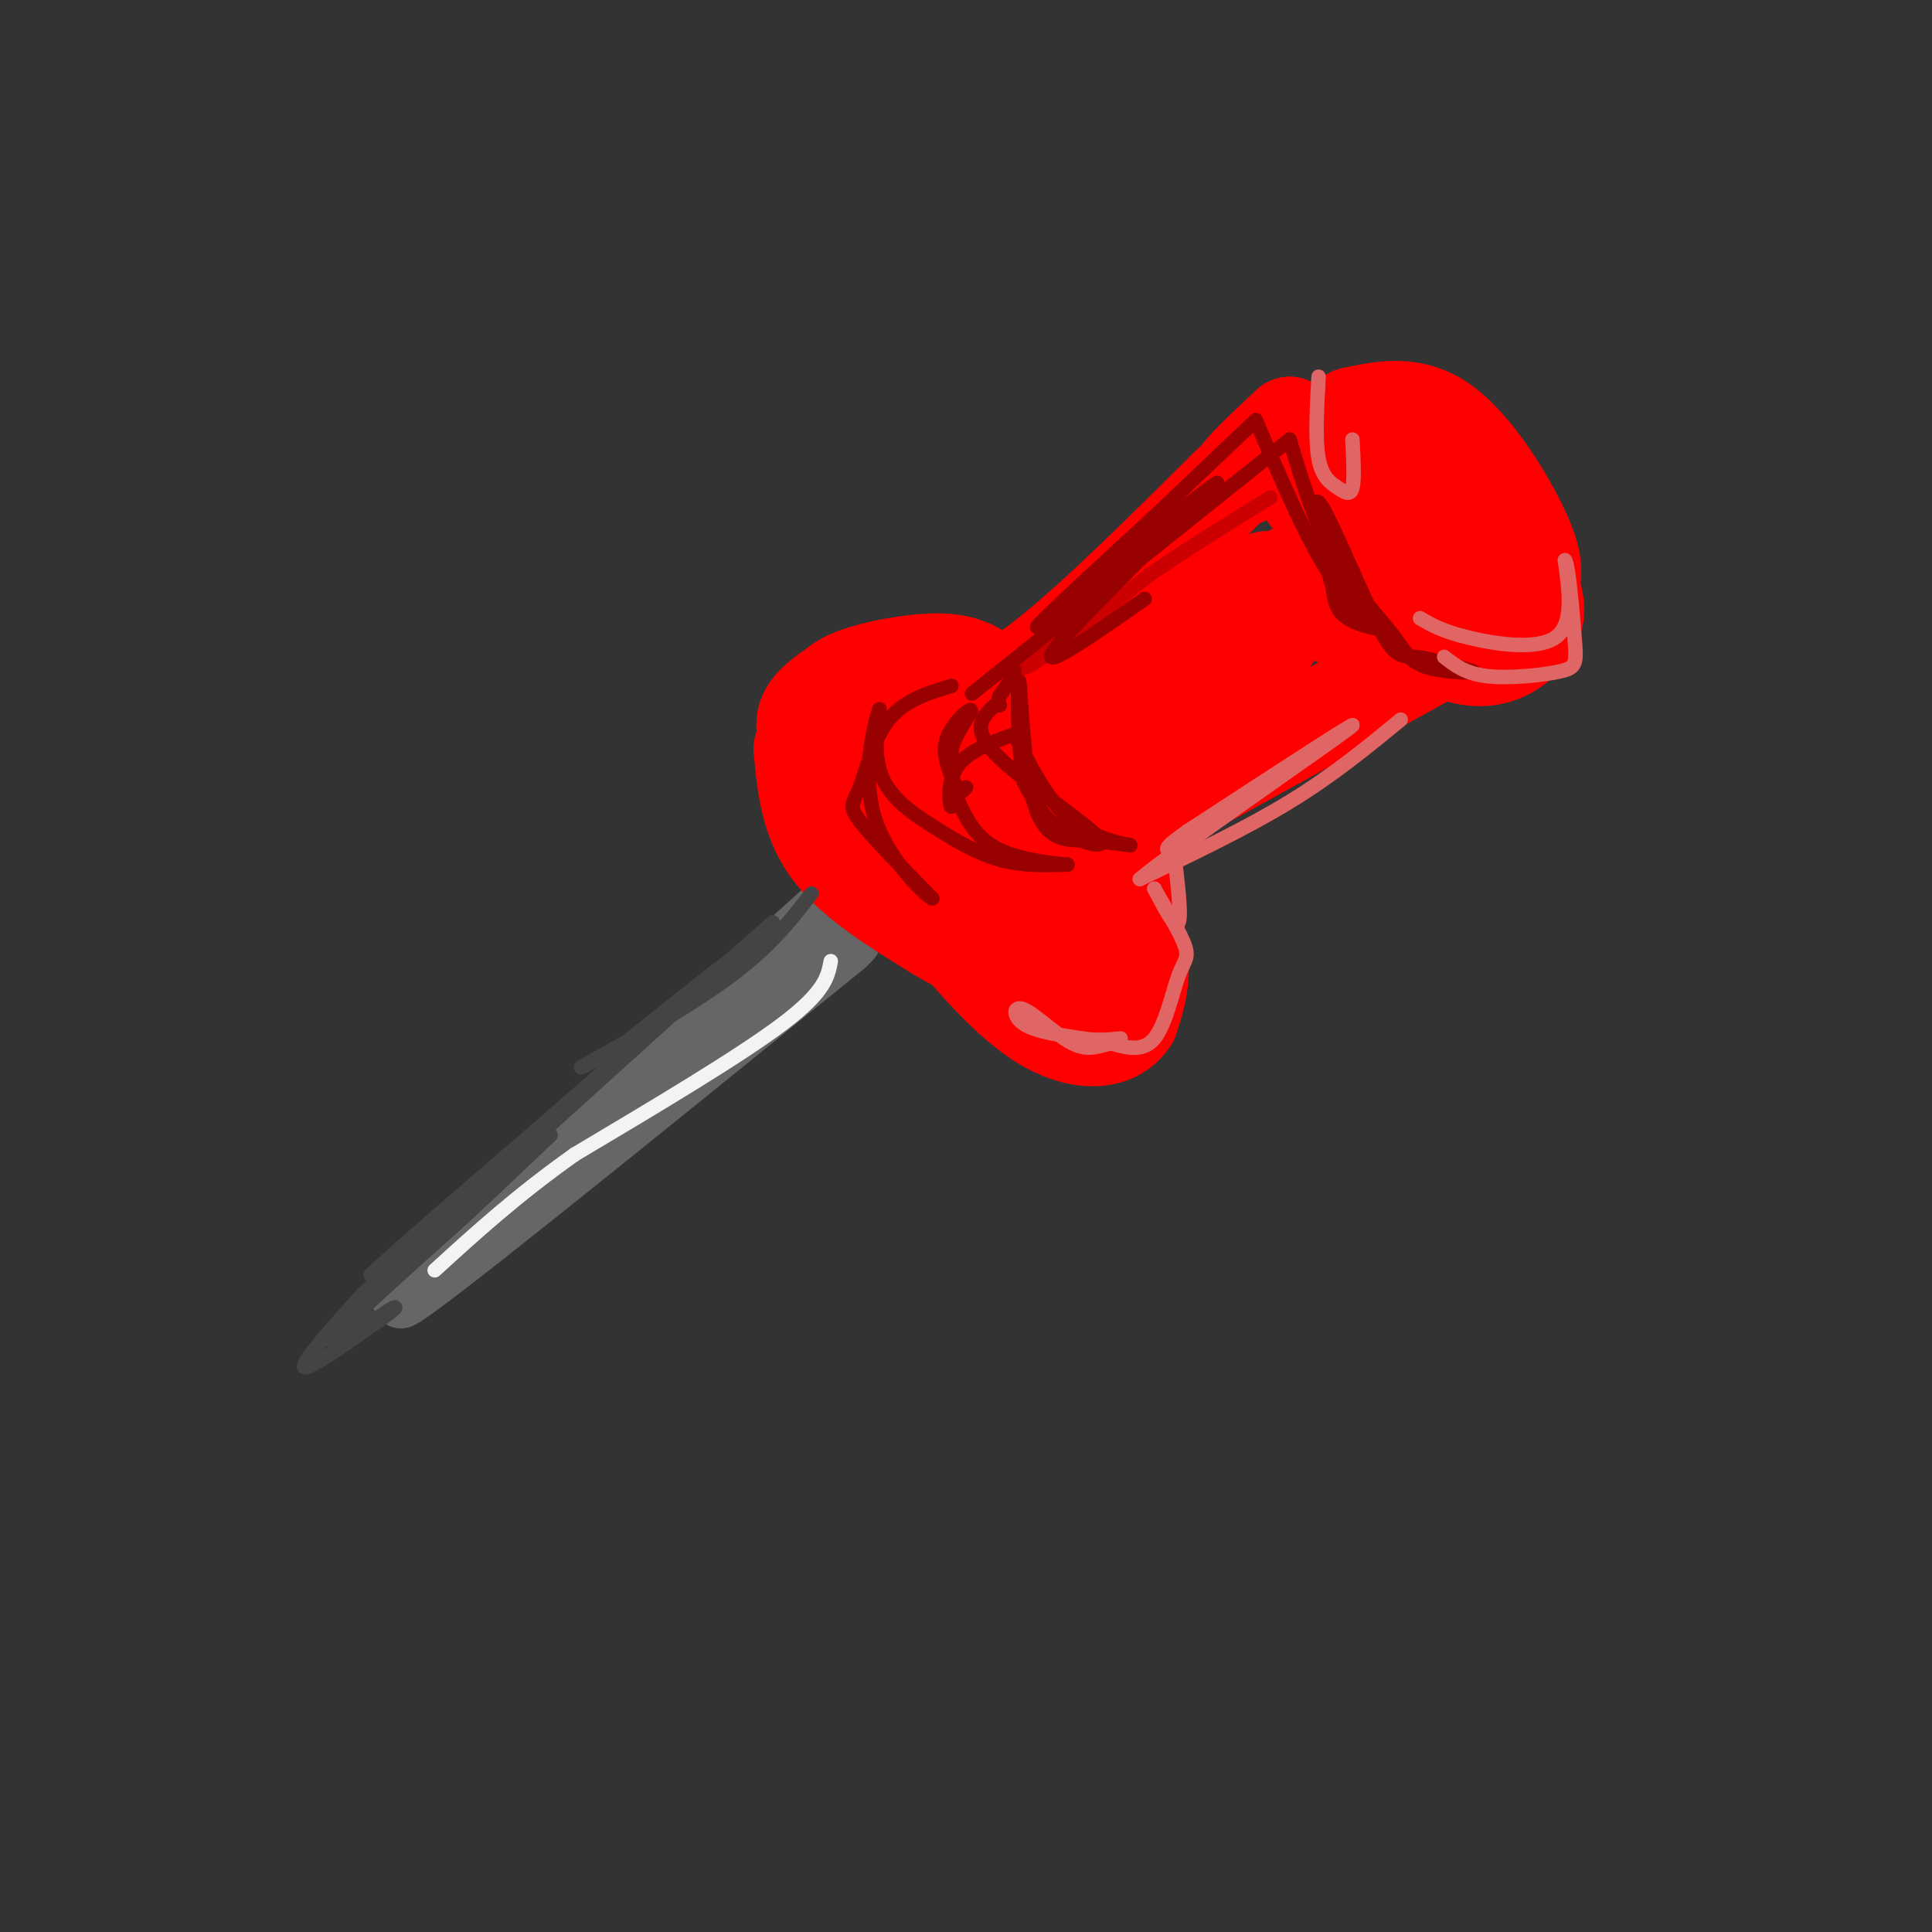 <svg viewBox='0 0 400 400' version='1.1' xmlns='http://www.w3.org/2000/svg' xmlns:xlink='http://www.w3.org/1999/xlink'><rect x="0" y="0" width="400" height="400" fill="#333333" stroke="none"/><g fill='none' stroke='rgb(102,102,102)' stroke-width='12' stroke-linecap='round' stroke-linejoin='round'><path d='M156,202c0.000,0.000 -73.000,67.000 -73,67'/><path d='M83,269c3.167,-1.000 47.583,-37.000 92,-73'/><path d='M175,196c8.000,-7.167 -18.000,11.417 -44,30'/><path d='M131,226c-10.267,7.022 -13.933,9.578 -9,5c4.933,-4.578 18.467,-16.289 32,-28'/><path d='M154,203c8.500,-7.500 13.750,-12.250 19,-17'/></g>
<g fill='none' stroke='rgb(255,0,0)' stroke-width='20' stroke-linecap='round' stroke-linejoin='round'><path d='M166,155c0.667,7.333 1.333,14.667 6,21c4.667,6.333 13.333,11.667 22,17'/><path d='M194,193c8.000,4.833 17.000,8.417 26,12'/><path d='M220,205c-0.489,0.089 -14.711,-5.689 -25,-14c-10.289,-8.311 -16.644,-19.156 -23,-30'/><path d='M172,161c-5.044,-7.244 -6.156,-10.356 -5,-13c1.156,-2.644 4.578,-4.822 8,-7'/><path d='M175,141c0.667,-0.500 -1.667,1.750 -4,4'/><path d='M171,145c0.988,-1.738 1.976,-3.476 6,-5c4.024,-1.524 11.083,-2.833 16,-3c4.917,-0.167 7.690,0.810 11,3c3.310,2.190 7.155,5.595 11,9'/><path d='M215,149c5.933,9.044 15.267,27.156 19,39c3.733,11.844 1.867,17.422 0,23'/><path d='M234,211c-3.022,4.867 -10.578,5.533 -19,0c-8.422,-5.533 -17.711,-17.267 -27,-29'/><path d='M188,182c-5.663,-10.139 -6.322,-20.986 -5,-27c1.322,-6.014 4.625,-7.196 8,-7c3.375,0.196 6.821,1.770 11,6c4.179,4.230 9.089,11.115 14,18'/><path d='M216,172c-0.038,2.268 -7.132,-1.061 -10,-2c-2.868,-0.939 -1.511,0.511 -1,3c0.511,2.489 0.176,6.016 2,9c1.824,2.984 5.807,5.424 7,6c1.193,0.576 -0.403,-0.712 -2,-2'/><path d='M212,186c-3.000,-3.333 -9.500,-10.667 -16,-18'/><path d='M216,188c2.200,1.400 4.400,2.800 6,3c1.600,0.200 2.600,-0.800 -2,-8c-4.600,-7.200 -14.800,-20.600 -25,-34'/><path d='M195,149c-4.167,-5.667 -2.083,-2.833 0,0'/><path d='M195,149c6.583,-3.000 13.167,-6.000 23,-14c9.833,-8.000 22.917,-21.000 36,-34'/><path d='M254,101c8.167,-7.833 10.583,-10.417 13,-13'/><path d='M267,88c-6.083,5.667 -12.167,11.333 -10,11c2.167,-0.333 12.583,-6.667 23,-13'/><path d='M280,86c6.289,-1.356 12.578,-2.711 19,2c6.422,4.711 12.978,15.489 16,22c3.022,6.511 2.511,8.756 2,11'/><path d='M317,121c0.791,3.220 1.769,5.770 0,9c-1.769,3.230 -6.284,7.139 -13,6c-6.716,-1.139 -15.633,-7.325 -21,-13c-5.367,-5.675 -7.183,-10.837 -9,-16'/><path d='M274,107c-4.289,-6.178 -10.511,-13.622 -5,-12c5.511,1.622 22.756,12.311 40,23'/><path d='M309,118c4.000,1.500 -6.000,-6.250 -16,-14'/><path d='M303,132c0.000,0.000 -78.000,43.000 -78,43'/><path d='M225,175c-16.905,10.119 -20.167,13.917 -11,6c9.167,-7.917 30.762,-27.548 42,-40c11.238,-12.452 12.119,-17.726 13,-23'/><path d='M269,118c-8.067,3.044 -34.733,22.156 -39,27c-4.267,4.844 13.867,-4.578 32,-14'/><path d='M262,131c4.311,-4.978 -0.911,-10.422 0,-11c0.911,-0.578 7.956,3.711 15,8'/><path d='M277,128c3.167,1.500 3.583,1.250 4,1'/></g>
<g fill='none' stroke='rgb(204,0,0)' stroke-width='3' stroke-linecap='round' stroke-linejoin='round'><path d='M242,107c-14.667,14.500 -29.333,29.000 -30,31c-0.667,2.000 12.667,-8.500 26,-19'/><path d='M238,119c8.500,-5.833 16.750,-10.917 25,-16'/></g>
<g fill='none' stroke='rgb(153,0,0)' stroke-width='3' stroke-linecap='round' stroke-linejoin='round'><path d='M237,124c-10.750,7.500 -21.500,15.000 -19,11c2.500,-4.000 18.250,-19.500 34,-35'/><path d='M252,100c-3.778,2.022 -30.222,24.578 -36,29c-5.778,4.422 9.111,-9.289 24,-23'/><path d='M240,106c7.333,-7.000 13.667,-13.000 20,-19'/><path d='M260,87c5.440,12.792 10.881,25.583 16,33c5.119,7.417 9.917,9.458 10,10c0.083,0.542 -4.548,-0.417 -7,-2c-2.452,-1.583 -2.726,-3.792 -3,-6'/><path d='M276,122c-1.781,-6.418 -4.735,-19.463 -3,-18c1.735,1.463 8.159,17.432 12,25c3.841,7.568 5.097,6.734 8,7c2.903,0.266 7.451,1.633 12,3'/><path d='M305,139c-0.147,0.483 -6.514,0.191 -10,-1c-3.486,-1.191 -4.093,-3.282 -7,-7c-2.907,-3.718 -8.116,-9.062 -12,-16c-3.884,-6.938 -6.442,-15.469 -9,-24'/><path d='M267,91c0.000,0.000 -60.000,48.000 -60,48'/><path d='M207,139c-10.000,8.000 -5.000,4.000 0,0'/><path d='M207,139c1.500,-0.417 3.000,-0.833 3,0c0.000,0.833 -1.500,2.917 -3,5'/><path d='M207,144c-0.500,1.167 -0.250,1.583 0,2'/><path d='M206,146c-2.536,2.333 -5.071,4.667 0,10c5.071,5.333 17.750,13.667 21,17c3.250,3.333 -2.929,1.667 -7,-1c-4.071,-2.667 -6.036,-6.333 -8,-10'/><path d='M212,162c-1.518,-7.694 -1.314,-21.928 -1,-21c0.314,0.928 0.738,17.019 3,25c2.262,7.981 6.360,7.852 10,8c3.640,0.148 6.820,0.574 10,1'/><path d='M234,175c-0.578,-0.156 -7.022,-1.044 -12,-5c-4.978,-3.956 -8.489,-10.978 -12,-18'/><path d='M210,152c-4.956,1.800 -9.911,3.600 -12,7c-2.089,3.400 -1.311,8.400 -1,8c0.311,-0.400 0.156,-6.200 0,-12'/><path d='M197,155c1.226,-3.905 4.292,-7.667 4,-8c-0.292,-0.333 -3.940,2.762 -5,6c-1.060,3.238 0.470,6.619 2,10'/><path d='M198,163c0.667,1.667 1.333,0.833 2,0'/><path d='M197,142c-4.905,1.488 -9.810,2.976 -13,7c-3.190,4.024 -4.667,10.583 -6,14c-1.333,3.417 -2.524,3.690 0,7c2.524,3.310 8.762,9.655 15,16'/><path d='M193,186c-0.493,0.111 -9.226,-7.613 -12,-17c-2.774,-9.387 0.411,-20.438 1,-22c0.589,-1.562 -1.420,6.365 0,12c1.420,5.635 6.267,8.979 11,12c4.733,3.021 9.352,5.720 14,7c4.648,1.280 9.324,1.140 14,1'/><path d='M221,179c-0.533,-0.022 -8.867,-0.578 -14,-3c-5.133,-2.422 -7.067,-6.711 -9,-11'/></g>
<g fill='none' stroke='rgb(68,68,68)' stroke-width='3' stroke-linecap='round' stroke-linejoin='round'><path d='M168,185c-4.356,5.644 -8.711,11.289 -18,18c-9.289,6.711 -23.511,14.489 -28,17c-4.489,2.511 0.756,-0.244 6,-3'/><path d='M128,217c8.533,-6.600 26.867,-21.600 22,-17c-4.867,4.600 -32.933,28.800 -61,53'/><path d='M89,253c-12.644,11.089 -13.756,12.311 -11,10c2.756,-2.311 9.378,-8.156 16,-14'/><path d='M94,249c13.667,-12.000 39.833,-35.000 66,-58'/><path d='M160,191c-3.167,3.167 -44.083,40.083 -85,77'/><path d='M75,268c-6.333,7.083 -12.667,14.167 -12,15c0.667,0.833 8.333,-4.583 16,-10'/><path d='M79,273c3.244,-2.222 3.356,-2.778 2,-2c-1.356,0.778 -4.178,2.889 -7,5'/><path d='M74,276c0.393,-0.440 4.875,-4.042 3,-3c-1.875,1.042 -10.107,6.726 -8,4c2.107,-2.726 14.554,-13.863 27,-25'/><path d='M96,252c7.500,-7.000 12.750,-12.000 18,-17'/></g>
<g fill='none' stroke='rgb(224,102,102)' stroke-width='3' stroke-linecap='round' stroke-linejoin='round'><path d='M280,91c0.220,4.149 0.440,8.298 0,10c-0.440,1.702 -1.542,0.958 -3,0c-1.458,-0.958 -3.274,-2.131 -4,-6c-0.726,-3.869 -0.363,-10.435 0,-17'/><path d='M294,128c2.267,1.333 4.533,2.667 10,4c5.467,1.333 14.133,2.667 18,0c3.867,-2.667 2.933,-9.333 2,-16'/><path d='M324,116c0.734,0.753 1.568,10.635 2,16c0.432,5.365 0.463,6.214 -3,7c-3.463,0.786 -10.418,1.510 -15,1c-4.582,-0.510 -6.791,-2.255 -9,-4'/><path d='M290,149c-7.000,5.750 -14.000,11.500 -23,17c-9.000,5.500 -20.000,10.750 -31,16'/><path d='M236,182c6.200,-5.333 37.200,-26.667 43,-31c5.800,-4.333 -13.600,8.333 -33,21'/><path d='M246,172c-6.000,4.167 -4.500,4.083 -3,4'/><path d='M243,176c0.833,6.833 1.667,13.667 1,15c-0.667,1.333 -2.833,-2.833 -5,-7'/><path d='M239,184c0.595,1.188 4.582,7.659 6,11c1.418,3.341 0.266,3.553 -1,7c-1.266,3.447 -2.648,10.128 -5,13c-2.352,2.872 -5.676,1.936 -9,1'/><path d='M230,216c-2.636,0.617 -4.727,1.660 -8,0c-3.273,-1.660 -7.727,-6.024 -10,-7c-2.273,-0.976 -2.364,1.435 0,3c2.364,1.565 7.182,2.282 12,3'/><path d='M224,215c3.333,0.500 5.667,0.250 8,0'/></g>
<g fill='none' stroke='rgb(243,243,243)' stroke-width='3' stroke-linecap='round' stroke-linejoin='round'><path d='M172,199c-0.583,3.167 -1.167,6.333 -10,13c-8.833,6.667 -25.917,16.833 -43,27'/><path d='M119,239c-12.000,8.500 -20.500,16.250 -29,24'/></g>
</svg>